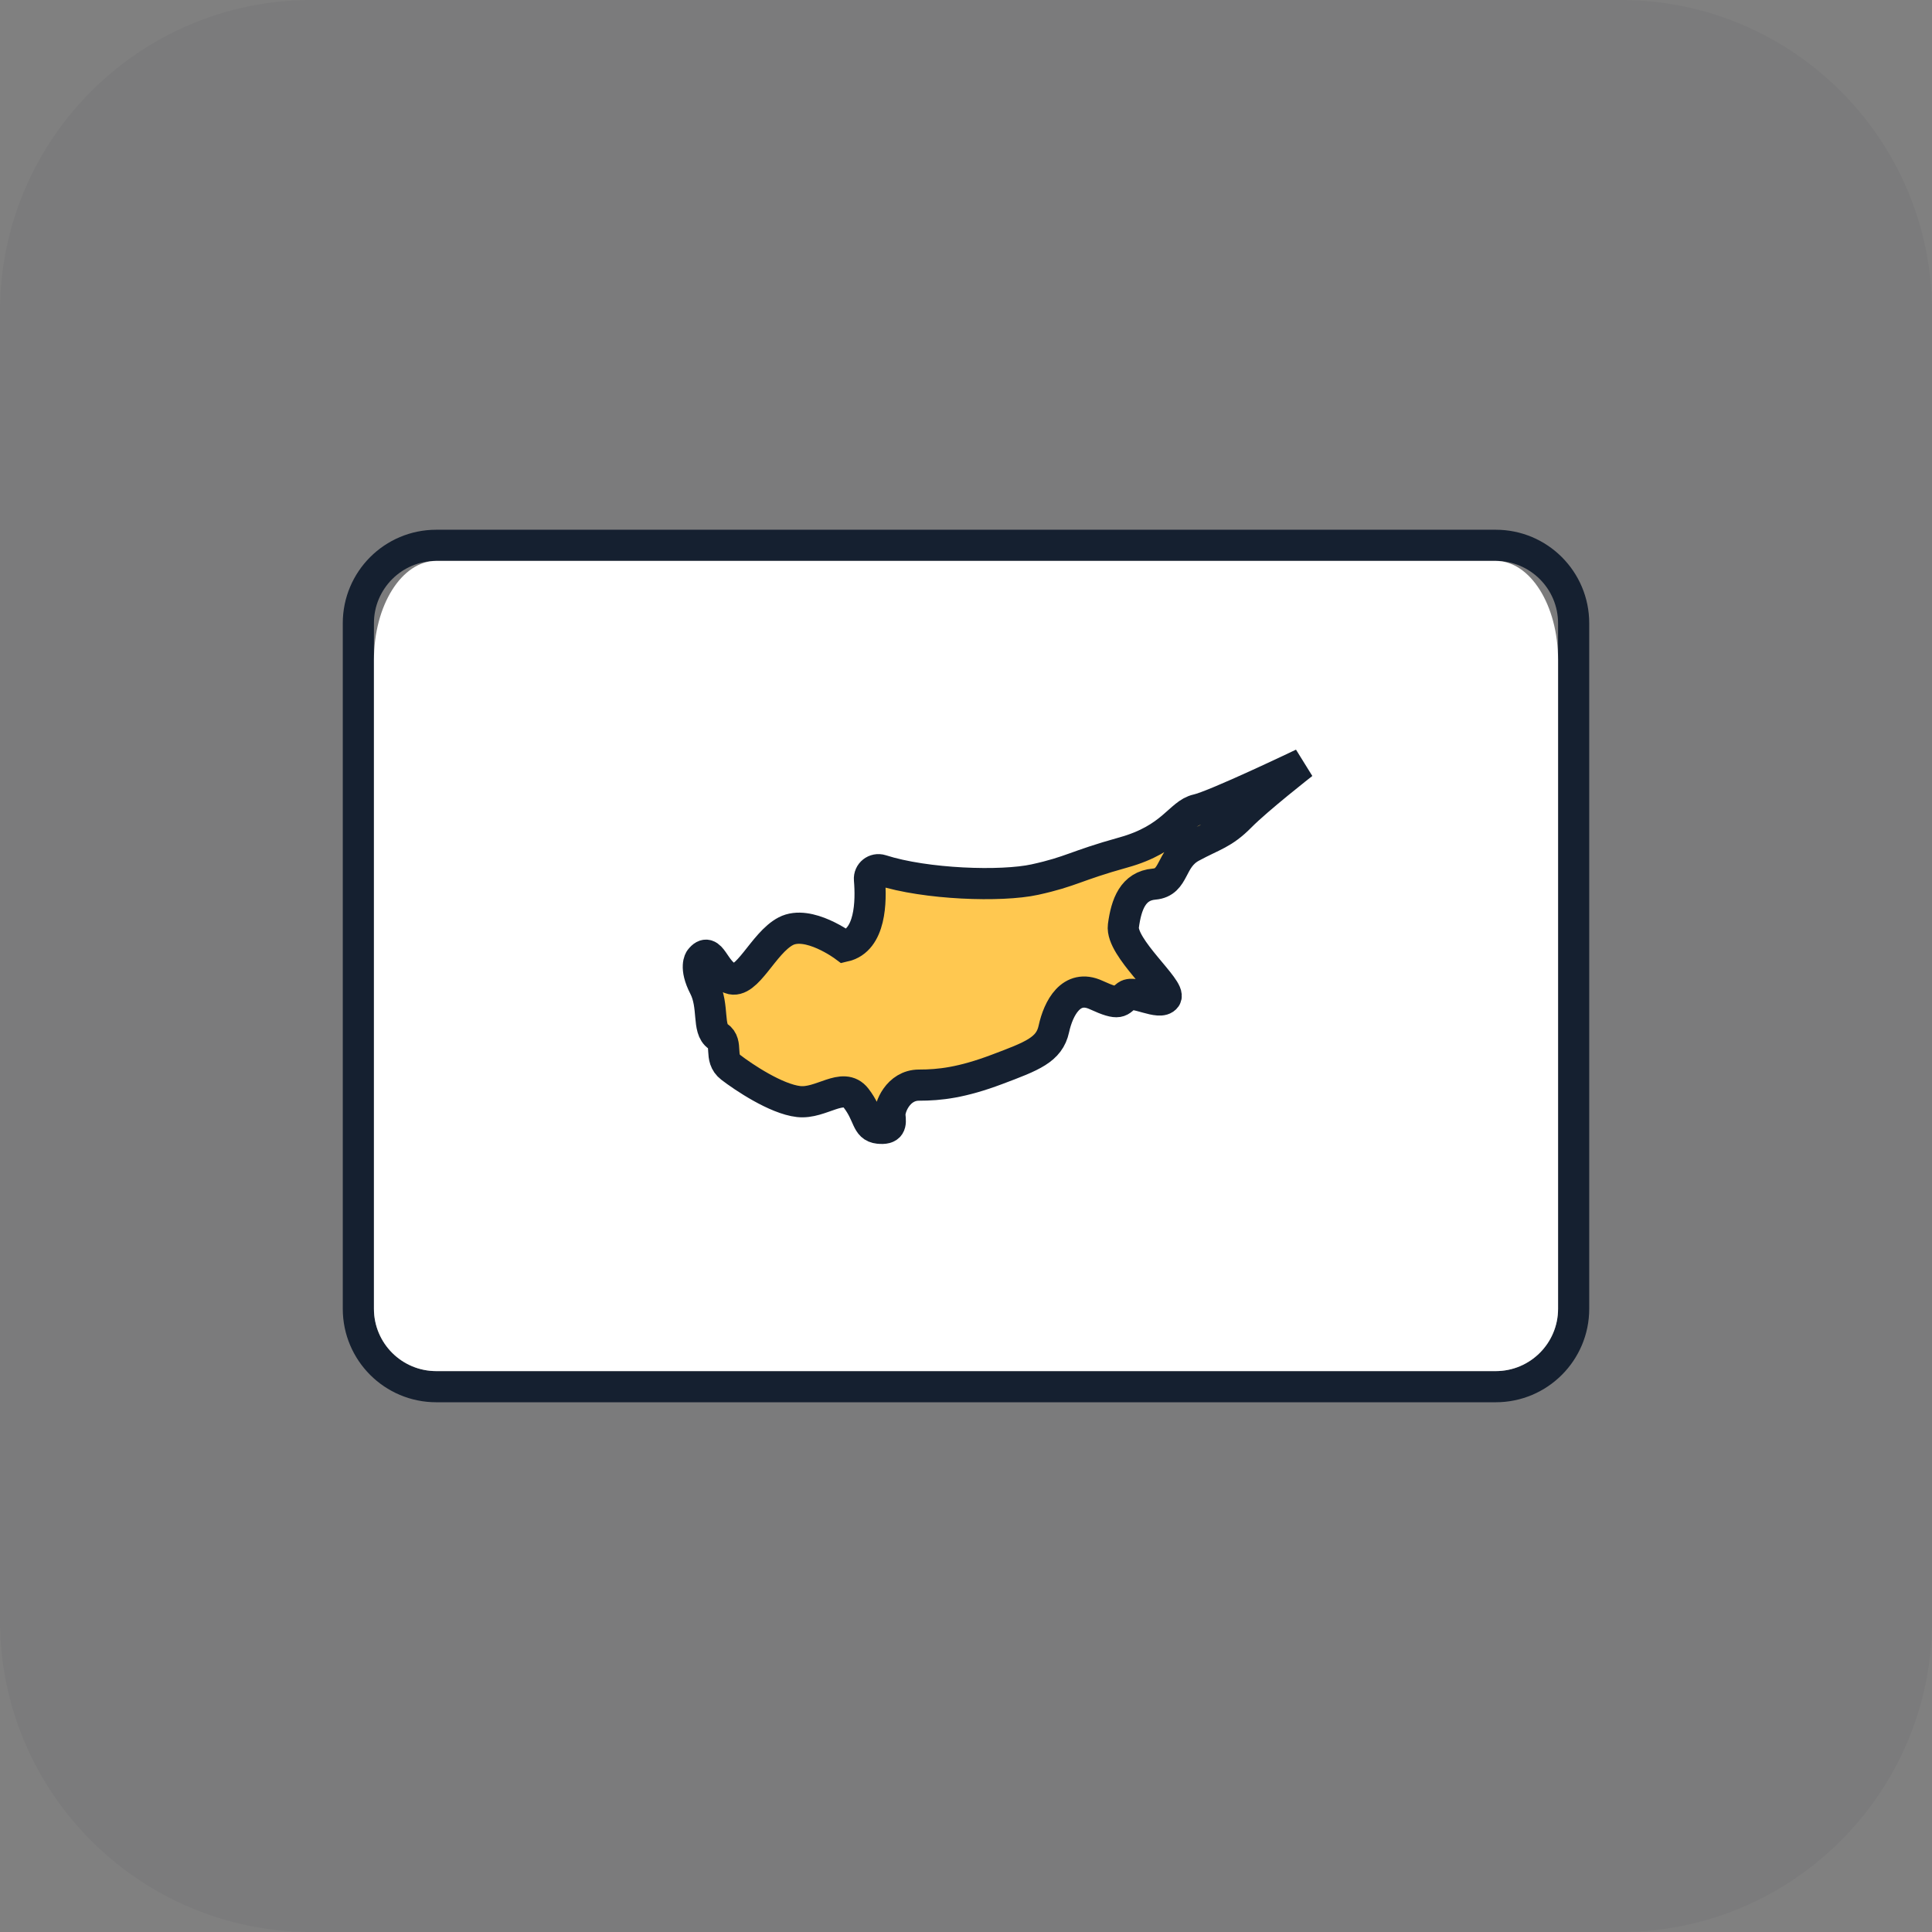 <svg width="62" height="62" viewBox="0 0 62 62" fill="none" xmlns="http://www.w3.org/2000/svg">
<rect x="0" y="0" width="62" height="62" fill="#808080" stroke="none"/>
<g clip-path="url(#clip0_273_69)">
<path opacity="0.05" d="M52 0H10C4.477 0 0 4.477 0 10V52C0 57.523 4.477 62 10 62H52C57.523 62 62 57.523 62 52V10C62 4.477 57.523 0 52 0Z" fill="#152030"/>
<path d="M48 17.5H14C12.619 17.5 11.5 18.619 11.5 20V42C11.5 43.381 12.619 44.5 14 44.5H48C49.381 44.5 50.5 43.381 50.5 42V20C50.5 18.619 49.381 17.5 48 17.5Z" stroke="#152030"/>
<path d="M48 18C49.105 18 50 19.422 50 21.177V42C50 43.105 49.105 44 48 44H14C12.895 44 12 43.105 12 42V21.177C12 19.422 12.895 18 14 18H48Z" fill="white"/>
<path d="M22.466 30.787C22.466 30.787 22.275 31.036 22.599 31.665C22.923 32.295 22.69 33.021 23.039 33.254C23.387 33.486 23.053 33.947 23.453 34.254C23.852 34.561 24.902 35.268 25.627 35.35C26.351 35.433 27.055 34.701 27.473 35.241C27.891 35.782 27.8 36.163 28.194 36.205C28.589 36.246 28.589 36.072 28.56 35.811C28.531 35.549 28.821 34.823 29.489 34.823C30.158 34.823 30.866 34.743 31.994 34.318C33.122 33.893 33.674 33.69 33.819 33.021C33.964 32.353 34.377 31.563 35.173 31.929C35.969 32.295 35.916 32.123 36.16 31.948C36.405 31.772 37.225 32.28 37.411 32.011C37.596 31.743 35.959 30.414 36.051 29.713C36.144 29.011 36.364 28.429 37.038 28.372C37.713 28.314 37.538 27.559 38.236 27.181C38.933 26.803 39.254 26.76 39.806 26.2C40.357 25.641 41.806 24.508 41.806 24.508C41.806 24.508 38.986 25.859 38.422 25.982C37.858 26.106 37.626 26.919 36.056 27.355C34.487 27.791 34.4 27.965 33.209 28.227C32.136 28.462 29.712 28.383 28.279 27.923C28.081 27.86 27.884 28.016 27.902 28.223C27.961 28.92 27.944 30.173 27.098 30.367C27.098 30.367 25.944 29.506 25.218 29.883C24.492 30.261 23.975 31.608 23.434 31.399C22.893 31.191 22.823 30.326 22.466 30.787Z" fill="#FFC850" stroke="#152030"/>
</g>
<defs>
<clipPath id="clip0_273_69">
<rect width="62" height="62" fill="white"/>
</clipPath>
</defs>
</svg>
